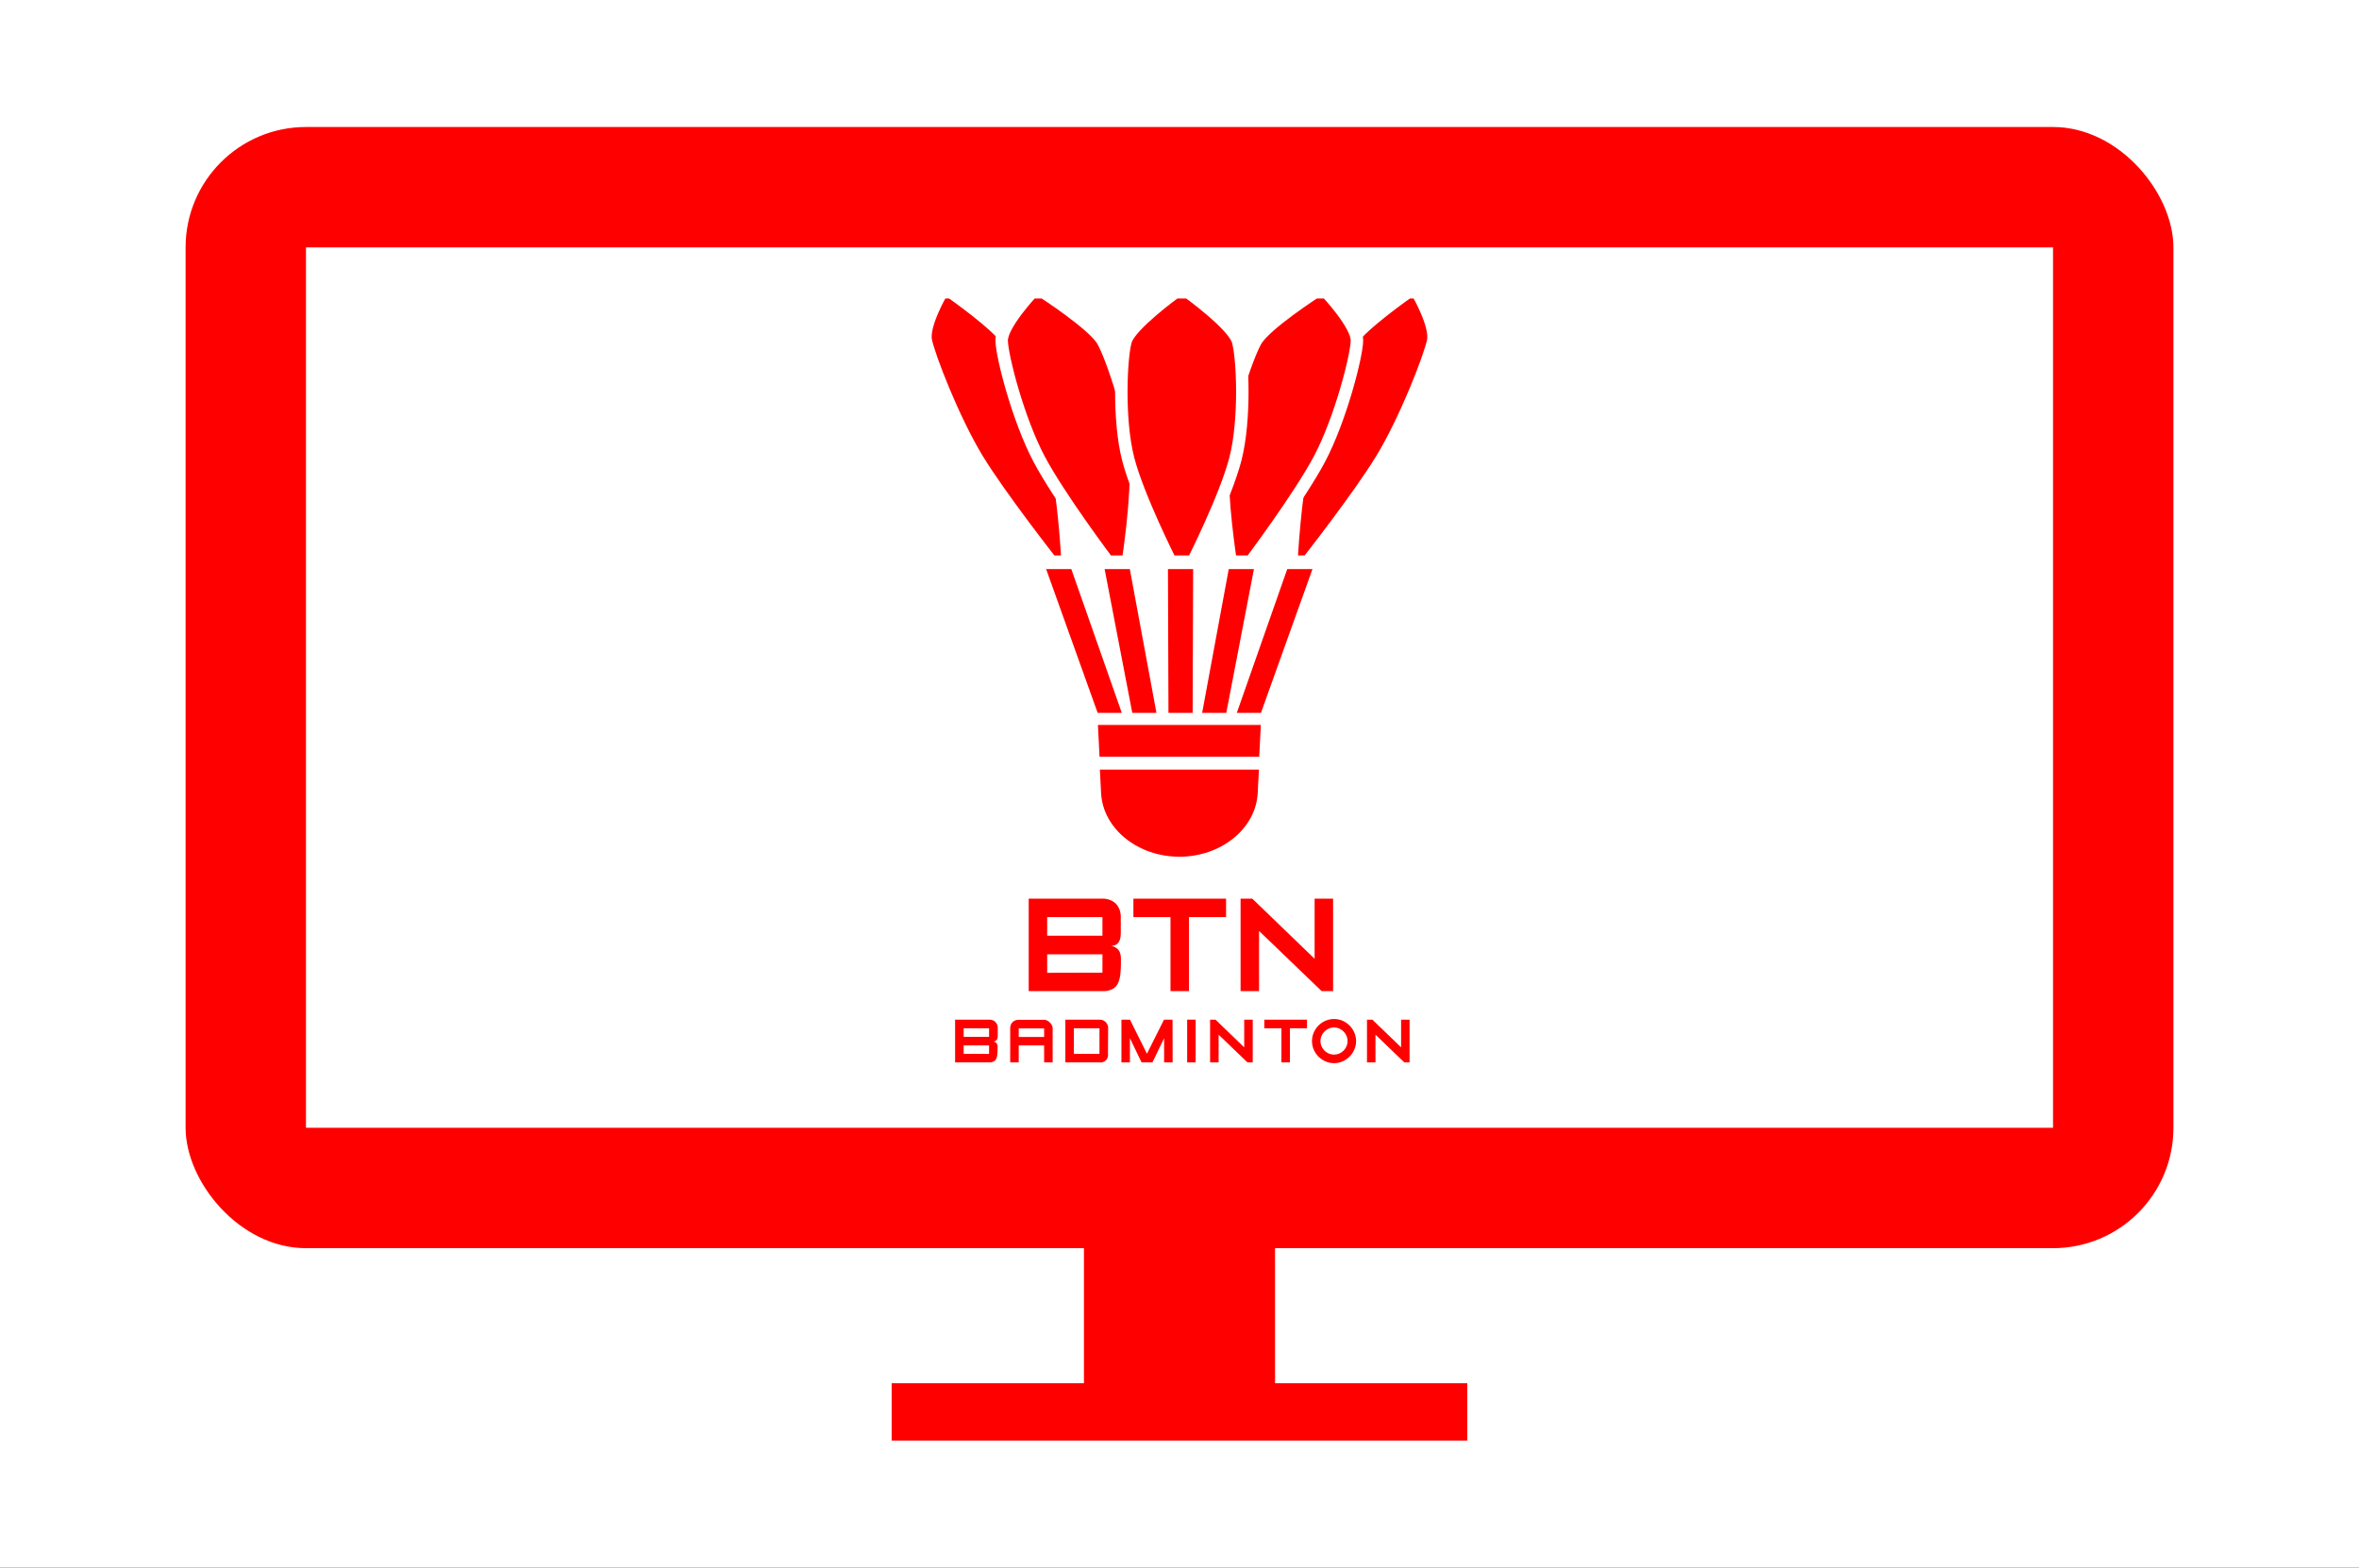 <svg id="レイヤー_1" data-name="レイヤー 1" xmlns="http://www.w3.org/2000/svg" viewBox="0 0 650 432"><rect x="0" y="0" width="650" height="432" fill="#333333" stroke="none"/><defs><style>.cls-1{fill:#fff;}.cls-2,.cls-3{fill:red;}.cls-3{stroke:#fff;stroke-width:3.43px;}</style></defs><title>artisan-t_design_3_design_workflow_5</title><rect class="cls-1" x="109" y="-109" width="432" height="650" transform="translate(541 -109) rotate(90)"/><rect class="cls-2" x="51.14" y="35" width="547.73" height="308.98" rx="33.18" ry="33.18"/><rect class="cls-1" x="84.31" y="68.18" width="481.38" height="242.62"/><rect class="cls-2" x="298.67" y="326.42" width="52.66" height="63.2"/><rect class="cls-2" x="245.69" y="381.2" width="158.61" height="15.8"/><path class="cls-2" d="M274.87,288.67c0,.68,0,1.28-.06,1.79a4.1,4.1,0,0,1-.29,1.29,1.68,1.68,0,0,1-.72.77,2.64,2.64,0,0,1-1.27.26h-9.36V281h9.36a2.47,2.47,0,0,1,1,.17,2,2,0,0,1,.74.48,2.15,2.15,0,0,1,.48.74,2.47,2.47,0,0,1,.17.95v2.05c0,1.08-.41,1.62-1.25,1.62A1.42,1.42,0,0,1,274.87,288.67Zm-2.34-2.93v-2.36h-7v2.36Zm0,4.69v-2.34h-7v2.34Z"/><path class="cls-2" d="M290.05,292.78H287.7v-4.69h-7v4.69h-2.35v-9.4a2.47,2.47,0,0,1,.18-.95,2.15,2.15,0,0,1,.48-.74,2.06,2.06,0,0,1,.74-.48,2.43,2.43,0,0,1,.95-.17h7a1.82,1.82,0,0,1,.83.21,3.43,3.43,0,0,1,.76.55,3.61,3.61,0,0,1,.55.75,1.86,1.86,0,0,1,.21.83Zm-2.35-7v-2.36h-7v2.36Z"/><path class="cls-2" d="M305.29,290.43a2.07,2.07,0,0,1-2.34,2.35h-9.4V281H303a2.34,2.34,0,0,1,.91.18,2.15,2.15,0,0,1,.75.5,2.34,2.34,0,0,1,.68,1.66Zm-2.34,0v-7.05h-7.06v7.05Z"/><path class="cls-2" d="M323.11,292.78h-2.35v-6.67l-3.21,6.67h-3l-3.21-6.67v6.67H309V281h2.35l4.68,9.39,4.7-9.39h2.35Z"/><path class="cls-2" d="M329.45,292.78h-2.34V281h2.34Z"/><path class="cls-2" d="M345.18,292.78h-1.46l-7.94-7.64v7.64h-2.35V281h1.49l7.91,7.63V281h2.35Z"/><path class="cls-2" d="M360.13,283.38h-4.71v9.4h-2.34v-9.4h-4.71V281h11.76Z"/><path class="cls-2" d="M373.65,286.91a5.69,5.69,0,0,1-.49,2.35,6.11,6.11,0,0,1-1.31,1.93,6.23,6.23,0,0,1-1.92,1.31,5.61,5.61,0,0,1-2.34.49,5.7,5.7,0,0,1-2.36-.49,6.21,6.21,0,0,1-3.24-3.24,6,6,0,0,1,0-4.7,6.18,6.18,0,0,1,3.24-3.25,5.86,5.86,0,0,1,2.36-.48,5.76,5.76,0,0,1,2.34.48,6.23,6.23,0,0,1,1.92,1.31,6.15,6.15,0,0,1,1.31,1.94A5.69,5.69,0,0,1,373.65,286.91Zm-2.35,0a3.67,3.67,0,0,0-.29-1.44,3.78,3.78,0,0,0-.8-1.19,4,4,0,0,0-1.18-.81,3.51,3.51,0,0,0-1.44-.31,3.56,3.56,0,0,0-1.45.31,3.8,3.8,0,0,0-1.19.81,3.62,3.62,0,0,0-.8,1.19,3.51,3.51,0,0,0-.3,1.44,3.57,3.57,0,0,0,.3,1.44,4.11,4.11,0,0,0,.81,1.19,3.89,3.89,0,0,0,1.19.8,3.74,3.74,0,0,0,1.44.29,3.51,3.51,0,0,0,1.44-.3,4,4,0,0,0,1.18-.81,3.85,3.85,0,0,0,.8-1.18A3.65,3.65,0,0,0,371.3,286.92Z"/><path class="cls-2" d="M388.39,292.78h-1.45L379,285.14v7.64h-2.34V281h1.48l7.92,7.63V281h2.34Z"/><path class="cls-2" d="M308.86,264.23c0,1.47,0,2.76-.13,3.87a8.18,8.18,0,0,1-.65,2.79,3.56,3.56,0,0,1-1.54,1.68,5.71,5.71,0,0,1-2.77.57H283.45V247.65h20.32a5.55,5.55,0,0,1,2.06.37,4.72,4.72,0,0,1,1.62,1,4.91,4.91,0,0,1,1,1.61,5.47,5.47,0,0,1,.37,2.06v4.45q0,3.53-2.71,3.52Q308.87,261.16,308.86,264.23Zm-5.09-6.36v-5.13H288.54v5.13Zm0,10.18V263H288.54v5.09Z"/><path class="cls-2" d="M337.83,252.74H327.61v20.4h-5.09v-20.4H312.3v-5.09h25.53Z"/><path class="cls-2" d="M367.32,273.14h-3.15l-17.25-16.59v16.59h-5.09V247.65h3.22l17.18,16.58V247.65h5.09Z"/><polygon class="cls-2" points="346.97 208.55 302.97 208.55 302.52 199.79 347.41 199.79 346.97 208.55"/><path class="cls-3" d="M289.68,154.78s-14-17.81-20.39-28.28C262.66,115.58,256,98.3,255.1,93.9s4.37-13.35,4.37-13.35h2.6s12.7,8.88,15.57,13.35,10.64,21.68,13.18,32.6c2.43,10.47,3.35,28.28,3.35,28.28Z"/><polygon class="cls-2" points="309.1 196.46 302.45 196.46 288.25 156.83 295.19 156.83 309.1 196.46"/><path class="cls-3" d="M305.24,154.78S291.85,137,286.31,126.5C280.54,115.58,276.1,98.3,276,93.9s8.34-13.35,8.34-13.35h3.21s13.72,8.88,16.29,13.35,8.34,21.68,9.06,32.6c.69,10.47-2.11,28.28-2.11,28.28Z"/><polygon class="cls-2" points="318.65 196.46 311.99 196.46 304.37 156.83 311.31 156.83 318.65 196.46"/><path class="cls-3" d="M360.33,154.78s14-17.81,20.39-28.28c6.62-10.92,13.32-28.2,14.18-32.6s-4.37-13.35-4.37-13.35h-2.6s-12.7,8.88-15.58,13.35-10.63,21.68-13.17,32.6c-2.43,10.47-3.35,28.28-3.35,28.28Z"/><polygon class="cls-2" points="340.79 196.46 347.44 196.46 361.64 156.83 354.69 156.83 340.79 196.46"/><path class="cls-3" d="M344.65,154.78S358,137,363.57,126.5c5.77-10.92,10.22-28.2,10.32-32.6s-8.34-13.35-8.34-13.35h-3.22s-13.72,8.88-16.28,13.35-8.35,21.68-9.07,32.6c-.69,10.47,2.12,28.28,2.12,28.28Z"/><polygon class="cls-2" points="331.24 196.46 337.89 196.46 345.51 156.83 338.57 156.83 331.24 196.46"/><path class="cls-3" d="M322.55,154.78s-9-17.81-11.69-28.28c-2.81-10.92-2-28.2-.69-32.6s13.68-13.35,13.68-13.35h3.57s12.31,8.88,13.67,13.35,2.12,21.68-.69,32.6c-2.69,10.47-11.69,28.28-11.69,28.28Z"/><polygon class="cls-2" points="328.62 196.46 321.96 196.46 321.82 156.83 328.76 156.83 328.62 196.46"/><path class="cls-2" d="M303.06,212.09l.33,6.44c.5,9.89,10.15,17.57,21.58,17.57s21.08-7.68,21.58-17.57l.33-6.44Z"/></svg>